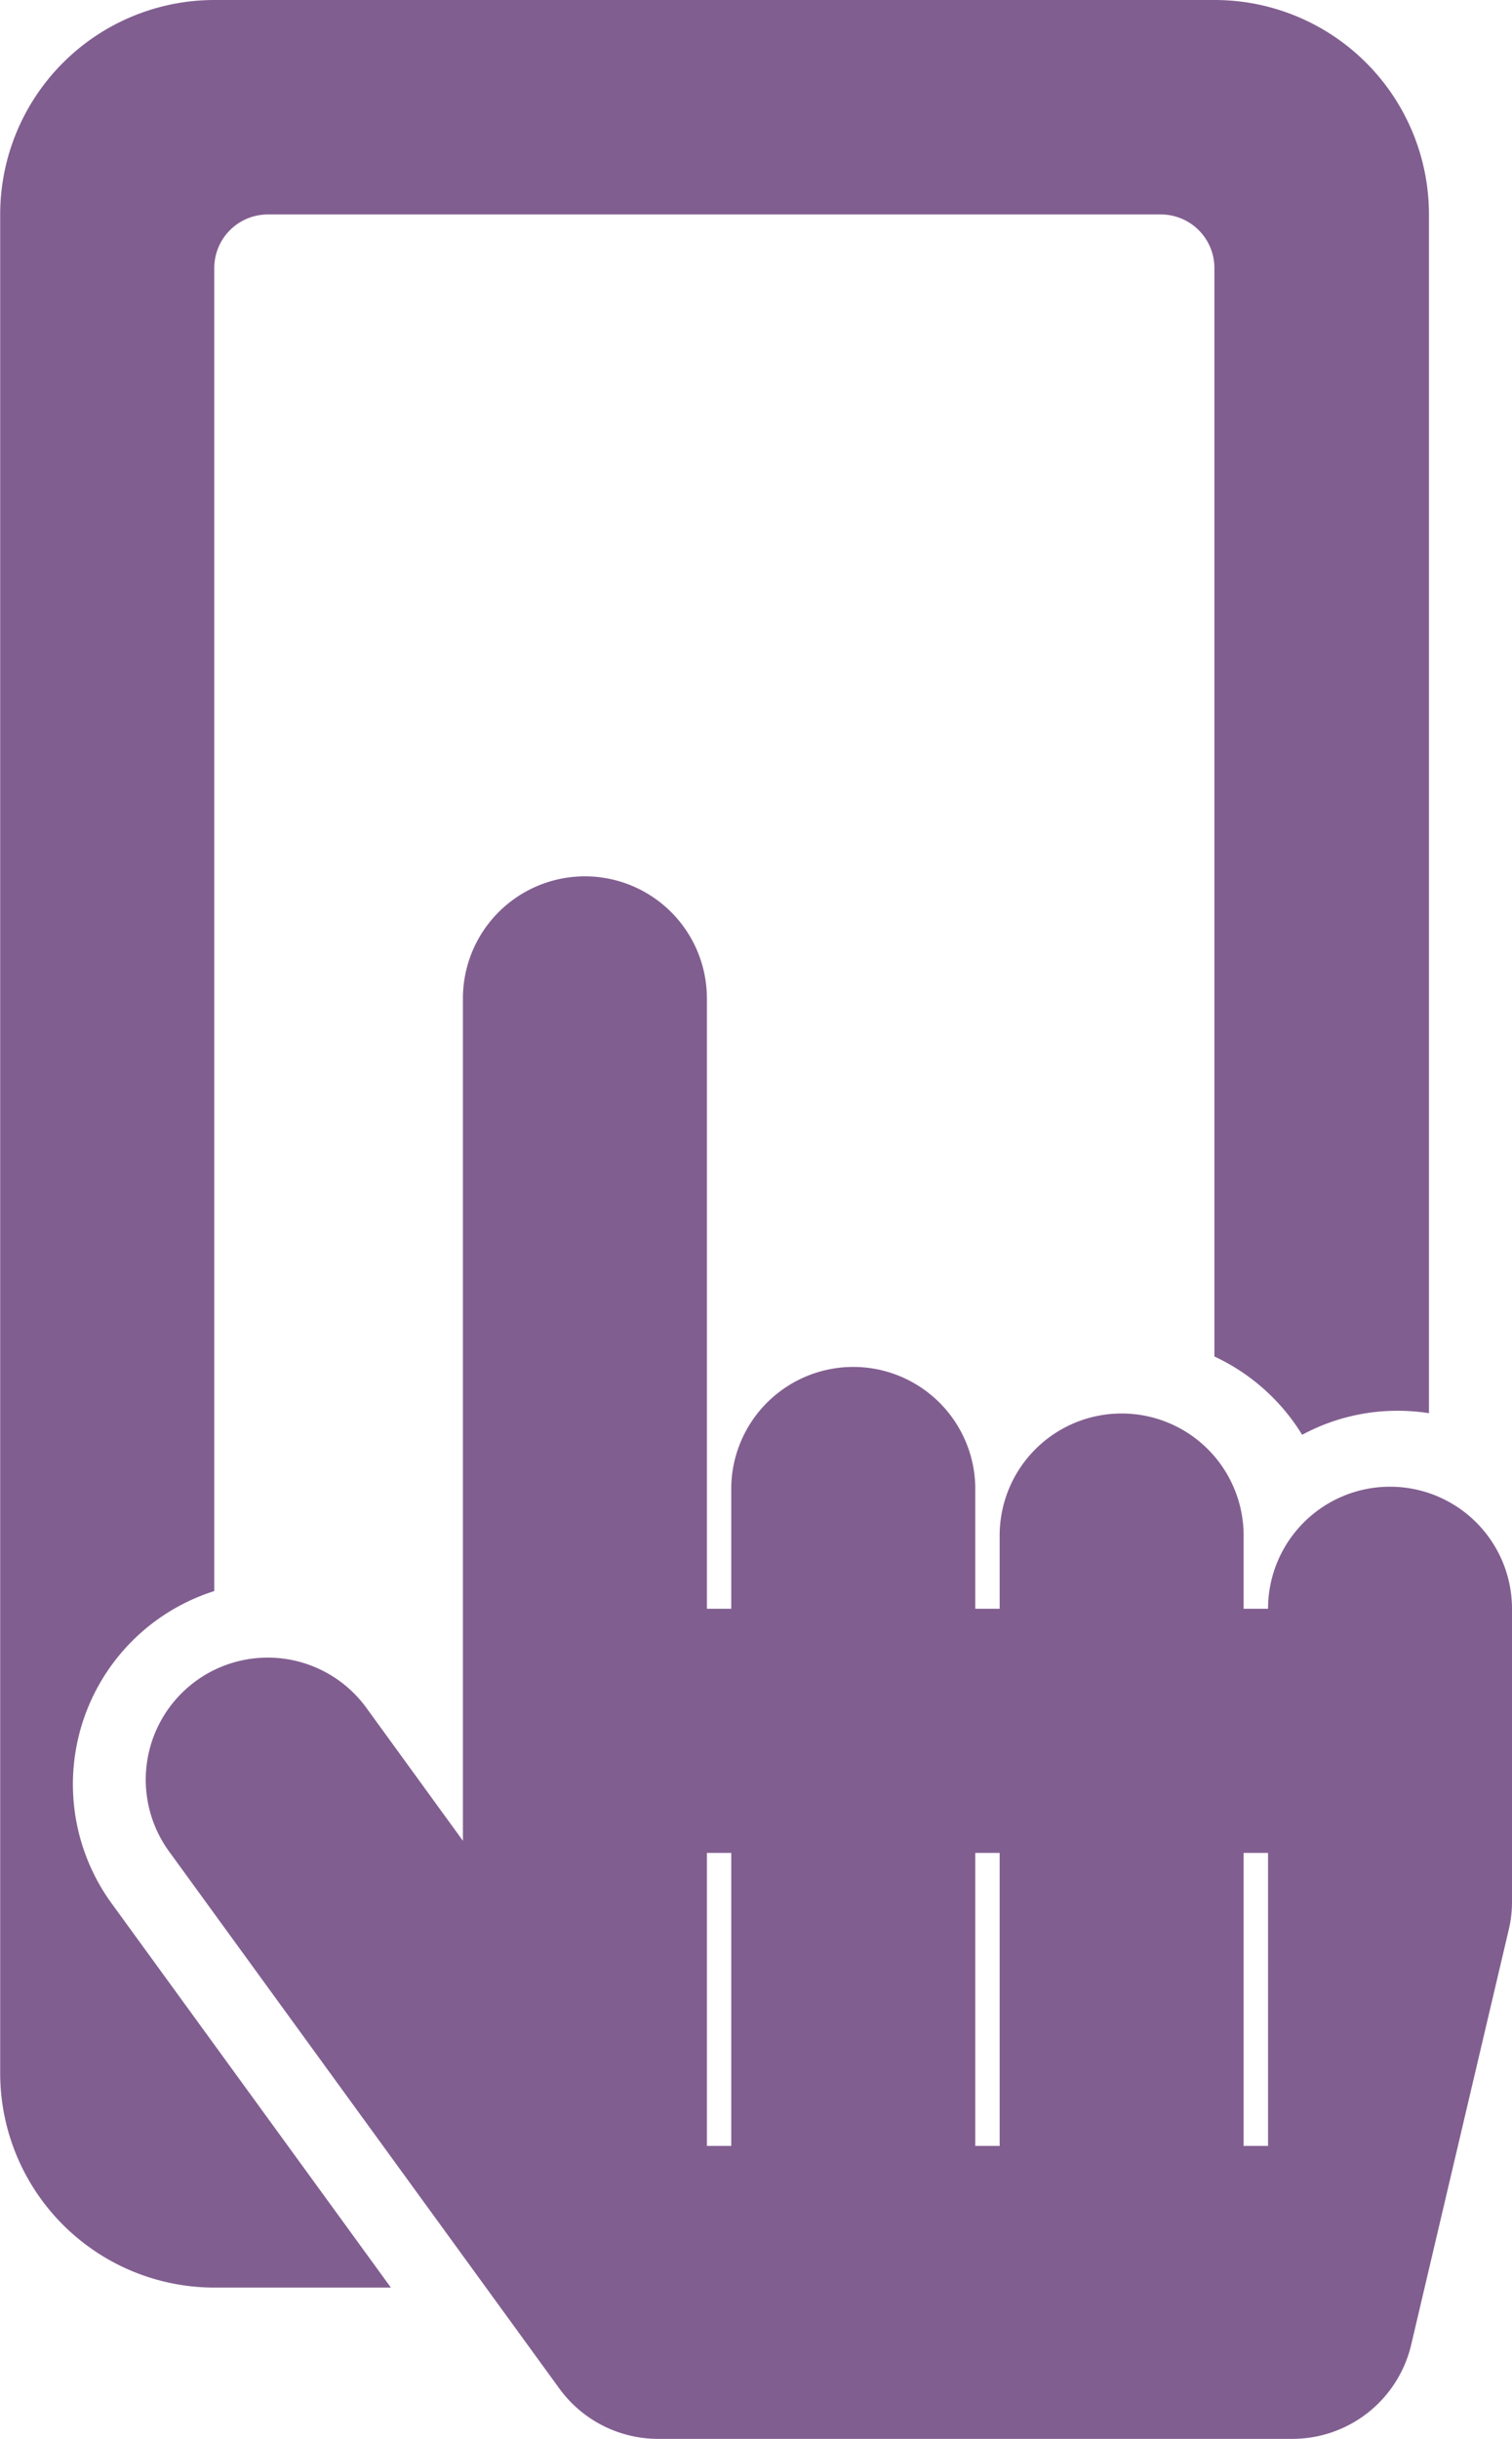 <svg id="Layer_1" data-name="Layer 1" xmlns="http://www.w3.org/2000/svg" viewBox="0 0 338.64 545.86"><title>icon-driving-innovation</title><path d="M33.35,434a45.35,45.35,0,0,1,23-69.89V68a12,12,0,0,1,12-12h200a12,12,0,0,1,12,12V311.61A45.61,45.61,0,0,1,300,329.13a45,45,0,0,1,21.4-5.38,46.23,46.23,0,0,1,7,.54V56a48,48,0,0,0-48-48h-224a48,48,0,0,0-48,48V472a48,48,0,0,0,48,48H95.91Z" transform="translate(-8.36 -8)" style="fill:#815e90"/><path d="M319.68,340.75a27.32,27.32,0,0,0-27.32,27.32h-5.47V351.68a27.32,27.32,0,0,0-54.64,0v16.39h-5.46V340.75a27.33,27.33,0,0,0-54.65,0v27.32h-5.46V231.46a27.32,27.32,0,1,0-54.64,0V420L90.42,390.25a27.32,27.32,0,0,0-44.19,32.14l87.42,120.22a27.37,27.37,0,0,0,22.1,11.25H297.82a27.34,27.34,0,0,0,26.6-21.07l21.85-92.89a26.91,26.91,0,0,0,.73-6.26V368.07A27.32,27.32,0,0,0,319.68,340.75ZM172.14,488.29h-5.46V422.71h5.46Zm60.11,0h-5.46V422.71h5.46Zm60.11,0h-5.47V422.71h5.47Z" transform="translate(-8.36 -8)" style="fill:#815e90"/></svg>